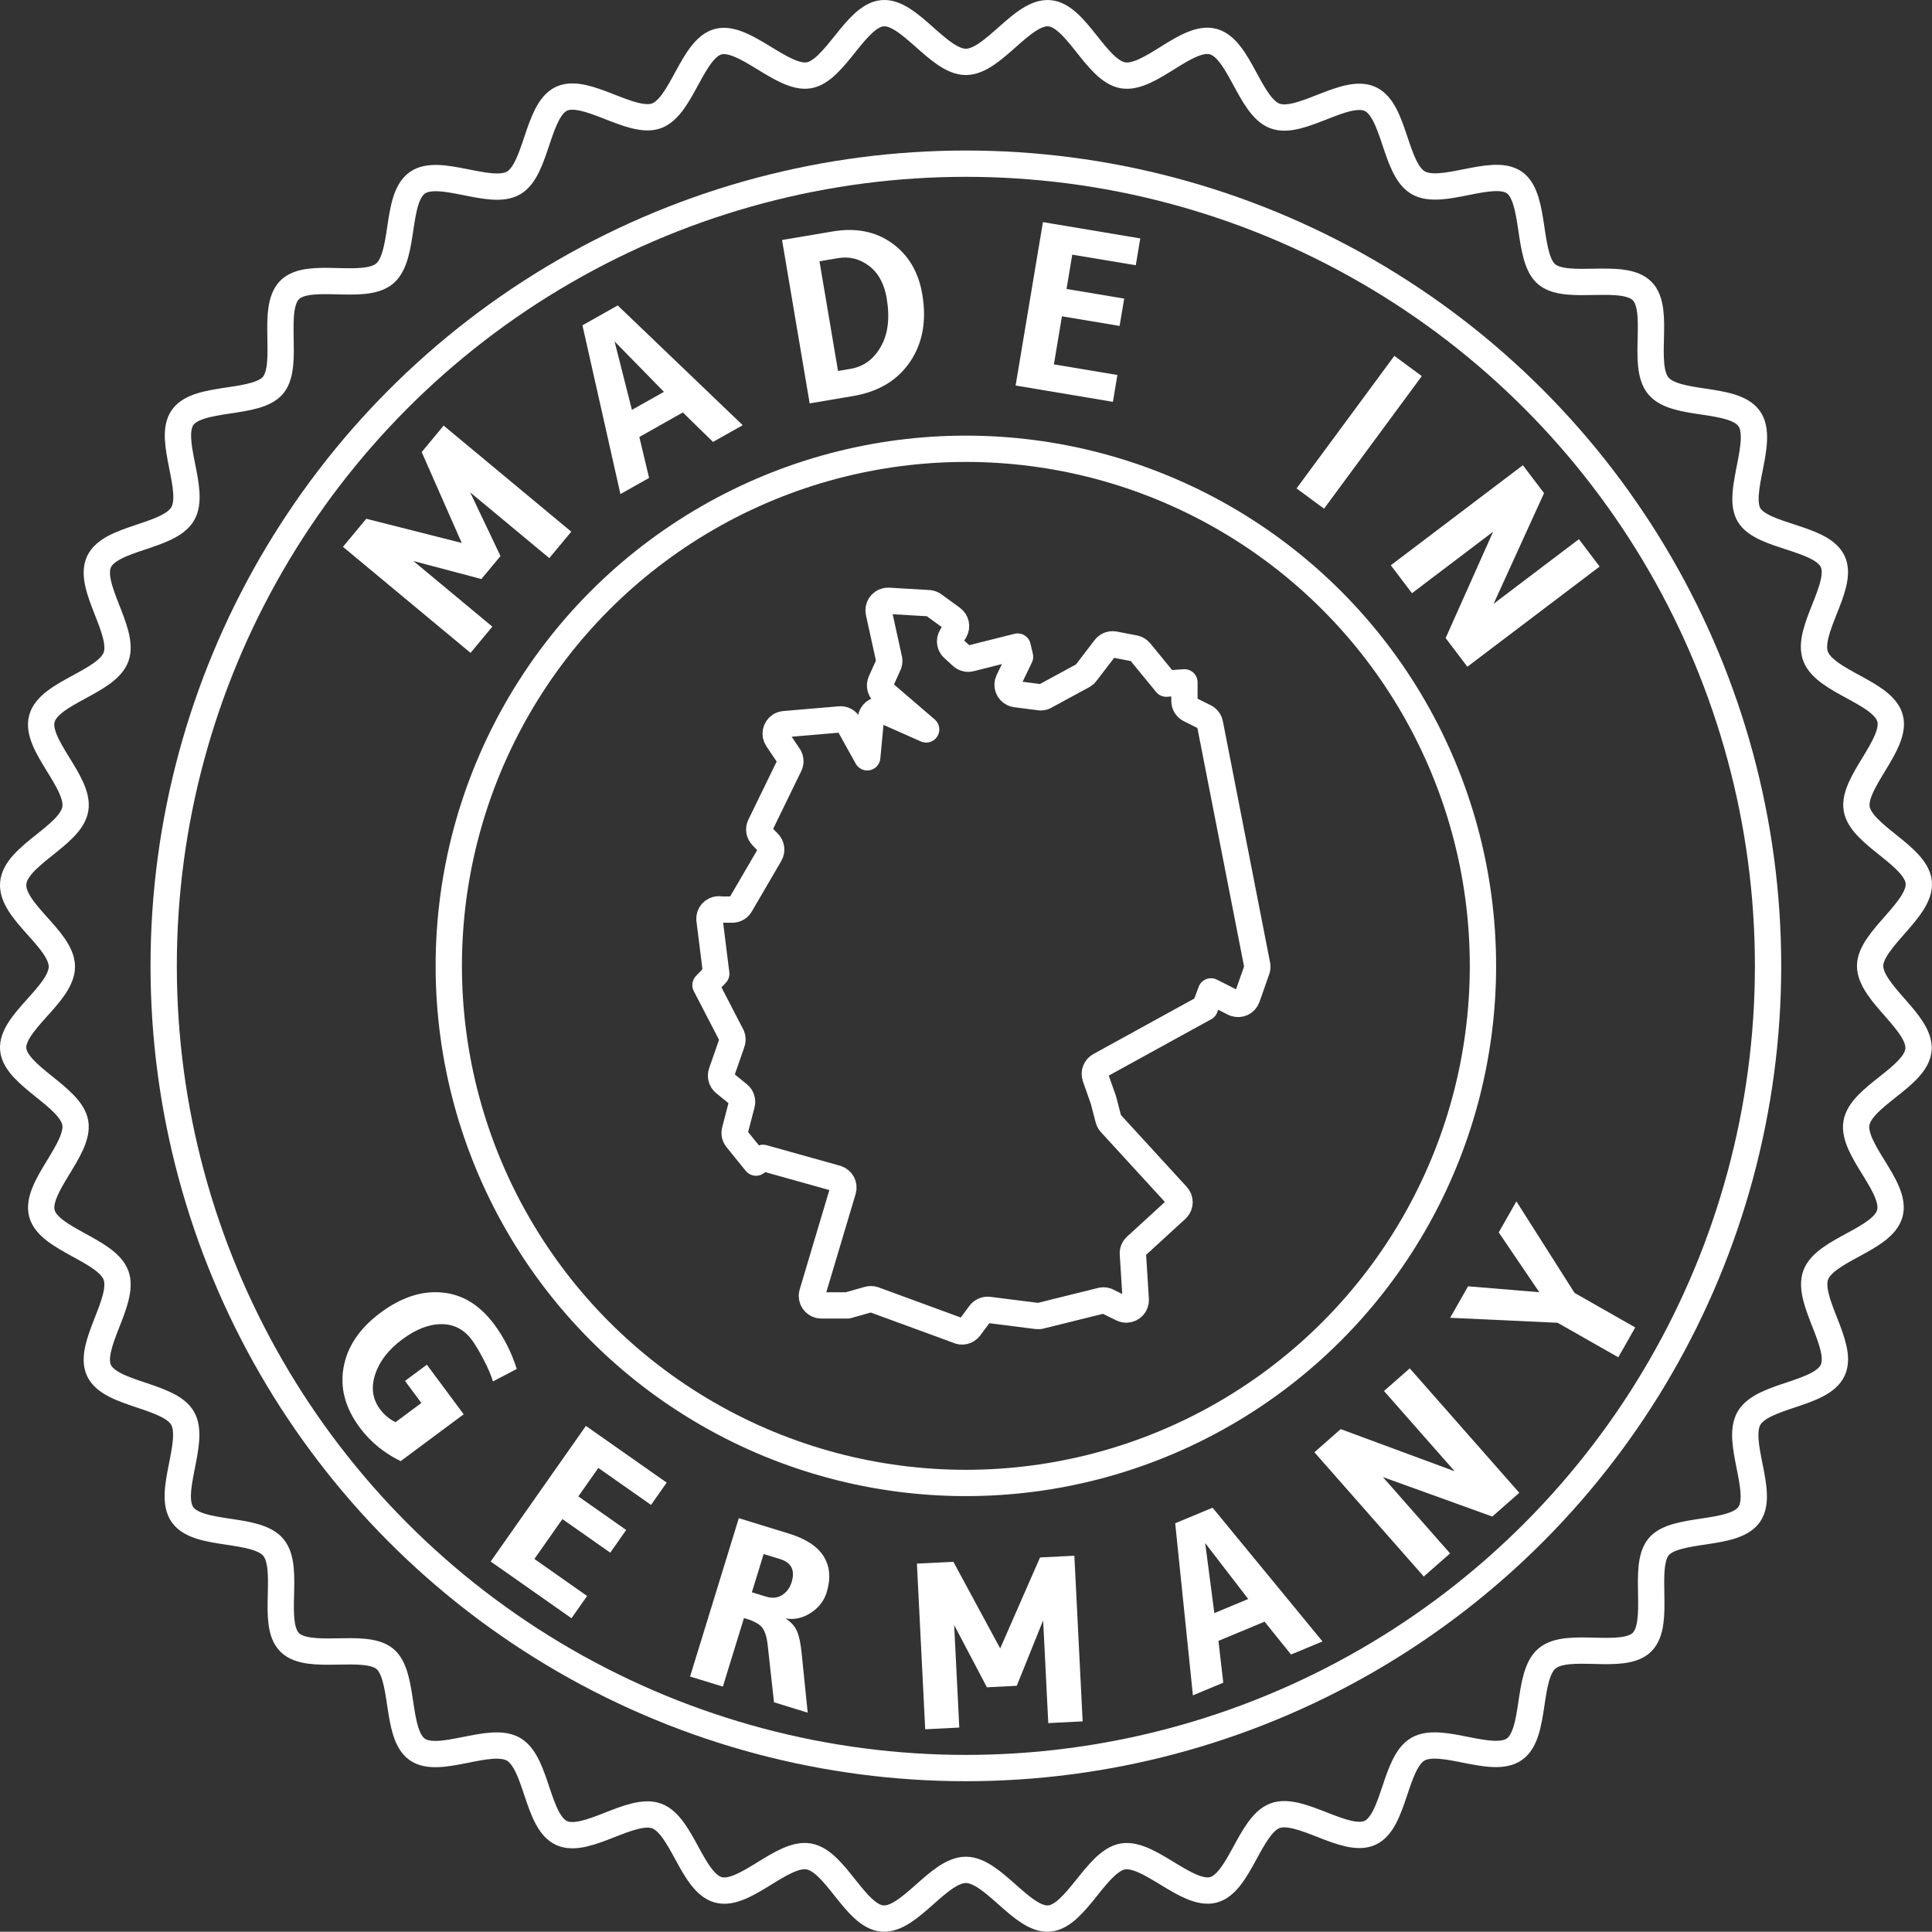 <svg id="a" xmlns="http://www.w3.org/2000/svg" viewBox="0 0 73.456 73.446"><rect x="0" y="0" width="73.456" height="73.446" fill="#333333" stroke="none"/><path d="M39.783,26.443l1.4-.76c.043-.025.081-.059.11-.1l.72-.94c.081-.109.216-.163.35-.14l.78.15c.078.017.148.059.2.12l1,1.22.69-.05v.71c.001.136.078.26.2.32l.58.29c.098.05.168.142.19.25l1.79,9.15c.017.062.017.128,0,.19l-.38,1.08c-.067.187-.274.284-.461.217-.013-.005-.027-.011-.039-.017l-.87-.44-.23.62-4,2.2c-.153.083-.225.264-.17.43l.31.88h0l.19.73c.014.056.042.107.08.15l2.52,2.75c.141.14.141.368.001.509l-.001.001-1.55,1.42c-.082.073-.127.18-.12.29l.11,1.74c.01.199-.143.367-.342.377-.062.003-.123-.01-.178-.037l-.59-.29c-.078-.028-.162-.028-.24,0l-2.3.57h-.12l-1.82-.23c-.127-.015-.253.038-.33.14l-.4.54c-.106.138-.295.18-.45.1l-3.19-1.17c-.071-.023-.148-.023-.22,0l-.78.22h-1c-.199-.003-.357-.167-.354-.366.001-.032.005-.064.014-.094l1.17-3.92c.057-.191-.052-.391-.242-.448-.003-.001-.005-.002-.008-.002l-2.79-.78-.27.18-.73-.9c-.073-.089-.099-.208-.07-.32l.26-1c.036-.136-.011-.281-.12-.37l-.54-.44c-.113-.095-.157-.25-.11-.39l.39-1.12c.038-.089.038-.191,0-.28l-1-1.93.41-.43-.25-2c-.049-.193.067-.389.259-.438.056-.014.114-.015.171-.002h.45c.121-.007.23-.075.29-.18l1.12-1.92c.081-.139.061-.314-.05-.43l-.25-.26c-.108-.108-.136-.272-.07-.41l1.1-2.26c.064-.111.064-.249,0-.36l-.45-.67c-.111-.165-.068-.389.097-.5.051-.035.111-.055.173-.06l2.1-.18c.142-.015.279.056.35.18l.7,1.26.14-1.48c.022-.198.201-.34.398-.317.035.004.069.013.102.027l1.6.71-1.63-1.4c-.119-.105-.156-.276-.09-.42l.3-.67c.025-.075.025-.155,0-.23l-.38-1.73c-.044-.194.077-.387.27-.431.033-.007.066-.01.1-.009l1.53.09c.069.005.135.029.19.07l.7.51c.148.108.191.311.1.47l-.13.22c-.087.148-.057.336.07.45l.33.3c.09.08.213.11.33.08l1.79-.45.09.39-.44.91c-.085.18-.007.394.173.479.034.016.07.026.107.031l.94.12c.079.002.156-.023.22-.07Z" style="fill:none; stroke:#fff; stroke-linecap:round; stroke-linejoin:round;"/><circle cx="36.723" cy="36.723" r="30.5" style="fill:none; stroke:#fff; stroke-linecap:round; stroke-linejoin:round;"/><circle cx="36.723" cy="36.723" r="19.66" style="fill:none; stroke:#fff; stroke-linecap:round; stroke-linejoin:round;"/><g style="isolation:isolate;"><path d="M13.673,54.269c-.551-.741-.753-1.506-.607-2.295.145-.789.612-1.477,1.4-2.062.787-.585,1.568-.842,2.342-.77.774.07,1.437.477,1.988,1.219.365.491.65,1.055.852,1.688l-.906.473c-.068-.233-.189-.514-.362-.842-.172-.327-.319-.574-.441-.737-.297-.399-.683-.599-1.157-.598s-.971.194-1.491.581c-.52.387-.862.828-1.026,1.328-.164.499-.103.939.179,1.319.165.222.363.388.595.499l.982-.73-.623-.838.831-.618,1.401,1.886-2.398,1.782c-.635-.312-1.156-.74-1.56-1.285Z" style="fill:#fff;"/></g><g style="isolation:isolate;"><path d="M21.728,61.526l-3.072-2.156,3.62-5.156,3.072,2.156-.595.848-2.004-1.406-.76,1.082,1.819,1.277-.606.863-1.819-1.277-1.065,1.516,2.004,1.408-.595.846Z" style="fill:#fff;"/></g><g style="isolation:isolate;"><path d="M28.389,61.551l-.103-.031-.802,2.606-1.247-.383,1.853-6.021,1.91.588c.647.199,1.088.49,1.322.873s.27.838.107,1.365c-.099.32-.302.58-.606.777-.306.197-.626.268-.959.209.21.133.355.293.436.478s.141.461.178.832l.231,2.273-1.281-.395-.241-2.184c-.036-.312-.108-.533-.215-.664-.107-.129-.303-.238-.583-.324ZM29.662,59.278l-.628-.193-.447,1.455.542.166c.23.07.432.051.606-.059s.296-.272.363-.49c.139-.453-.006-.746-.436-.879Z" style="fill:#fff;"/></g><g style="isolation:isolate;"><path d="M41.162,65.448l-1.306.065-.195-3.906-1.003,2.488-1.134.057-1.246-2.366.195,3.897-1.296.065-.315-6.299,1.386-.068,1.78,3.293,1.515-3.459,1.305-.065.315,6.299Z" style="fill:#fff;"/></g><g style="isolation:isolate;"><path d="M50.282,62.409l-1.196.497-1.006-1.249-1.754.73.184,1.591-1.155.48-.673-6.543,1.421-.591,4.18,5.085ZM47.458,60.795l-1.636-2.126.348,2.662,1.288-.536Z" style="fill:#fff;"/></g><g style="isolation:isolate;"><path d="M57.763,56.758l-1.025.902-4.16-1.501,2.554,2.902-.999.88-4.158-4.725.999-.88,4.332,1.602-2.685-3.051.979-.861,4.164,4.731Z" style="fill:#fff;"/></g><g style="isolation:isolate;"><path d="M57.654,45.676l2.212,3.482,2.307,1.312-.644,1.135-2.308-1.312-4.085-.19.681-1.197,2.708.225-1.542-2.274.672-1.181Z" style="fill:#fff;"/></g><g style="isolation:isolate;"><path d="M21.72,20.215l-.835,1.005-3.008-2.5,1.152,2.422-.726.873-2.585-.684,3.001,2.494-.829.998-4.851-4.032.887-1.067,3.629.919-1.522-3.456.835-1.005,4.851,4.032Z" style="fill:#fff;"/></g><g style="isolation:isolate;"><path d="M28.239,16.166l-1.13.636-1.147-1.12-1.654.932.371,1.557-1.09.614-1.444-6.417,1.341-.755,4.754,4.554ZM25.243,14.898l-1.877-1.918.66,2.603,1.217-.685Z" style="fill:#fff;"/></g><g style="isolation:isolate;"><path d="M35.066,11.19c.169.999.016,1.853-.461,2.561-.477.707-1.201,1.143-2.171,1.307l-1.65.279-1.05-6.212,1.925-.325c.882-.149,1.635,0,2.259.448.623.449,1.006,1.096,1.148,1.942ZM33.714,11.345c-.095-.556-.318-.969-.675-1.237-.355-.268-.746-.366-1.173-.294l-.709.12.705,4.17.478-.081c.496-.084.881-.365,1.152-.847.273-.481.346-1.092.221-1.831Z" style="fill:#fff;"/></g><g style="isolation:isolate;"><path d="M42.315,15.278l-3.701-.62,1.039-6.213,3.701.62-.171,1.02-2.415-.403-.218,1.305,2.193.366-.175,1.039-2.192-.366-.306,1.828,2.414.403-.17,1.022Z" style="fill:#fff;"/></g><g style="isolation:isolate;"><path d="M50.341,19.34l-1.045-.77,3.718-5.04,1.044.77-3.717,5.04Z" style="fill:#fff;"/></g><g style="isolation:isolate;"><path d="M55.79,25.35l-.826-1.09,1.805-4.043-3.085,2.337-.804-1.062,5.021-3.804.805,1.062-1.918,4.207,3.243-2.457.788,1.041-5.029,3.809Z" style="fill:#fff;"/></g><path d="M71.103,36.723c0-1,1.94-2.15,1.85-3.17s-2.19-1.8-2.36-2.8,1.53-2.45,1.27-3.44-2.45-1.38-2.83-2.35,1.08-2.68.65-3.61-2.67-.93-3.18-1.77.6-2.83,0-3.67-2.79-.45-3.45-1.24.1-2.89-.62-3.61-2.83,0-3.61-.62-.41-2.91-1.24-3.5-2.78.53-3.67,0-.88-2.75-1.82-3.18-2.64,1-3.61.65-1.35-2.55-2.35-2.83-2.42,1.46-3.44,1.28-1.77-2.28-2.8-2.36-2.13,1.85-3.17,1.85-2.15-1.94-3.17-1.85c-1.02.09-1.8,2.19-2.8,2.36s-2.45-1.53-3.44-1.28-1.39,2.47-2.35,2.82-2.68-1.08-3.61-.65-.94,2.68-1.82,3.2-2.83-.6-3.67,0-.45,2.79-1.24,3.45-2.89-.1-3.61.62,0,2.83-.62,3.61-2.86.4-3.45,1.24.53,2.78,0,3.67-2.75.88-3.18,1.82,1,2.64.65,3.61-2.55,1.35-2.82,2.35,1.45,2.42,1.27,3.44-2.27,1.76-2.36,2.82,1.85,2.13,1.85,3.17-1.94,2.13-1.85,3.14,2.19,1.8,2.36,2.8-1.53,2.45-1.27,3.44,2.47,1.39,2.82,2.36-1.08,2.68-.65,3.61,2.67.93,3.18,1.82c.51.89-.6,2.83,0,3.67.6.84,2.79.45,3.45,1.24s-.1,2.89.62,3.61,2.83,0,3.61.62c.78.62.4,2.86,1.24,3.45s2.78-.53,3.67,0,.88,2.75,1.82,3.18,2.64-1,3.61-.65,1.35,2.54,2.35,2.81,2.42-1.45,3.44-1.27,1.77,2.28,2.8,2.36,2.13-1.85,3.17-1.85,2.15,1.94,3.17,1.85,1.8-2.19,2.8-2.36,2.45,1.53,3.44,1.27,1.39-2.47,2.35-2.82,2.68,1.08,3.61.65.93-2.67,1.82-3.18,2.83.6,3.67,0,.45-2.79,1.24-3.45,2.89.1,3.61-.62,0-2.83.62-3.61c.62-.78,2.86-.4,3.45-1.24s-.53-2.78,0-3.67,2.75-.88,3.18-1.82-1-2.64-.65-3.61,2.55-1.35,2.82-2.35-1.44-2.41-1.27-3.43,2.28-1.77,2.36-2.8-1.84-2.14-1.84-3.18Z" style="fill:none; stroke:#fff; stroke-linecap:round; stroke-linejoin:round;"/></svg>
